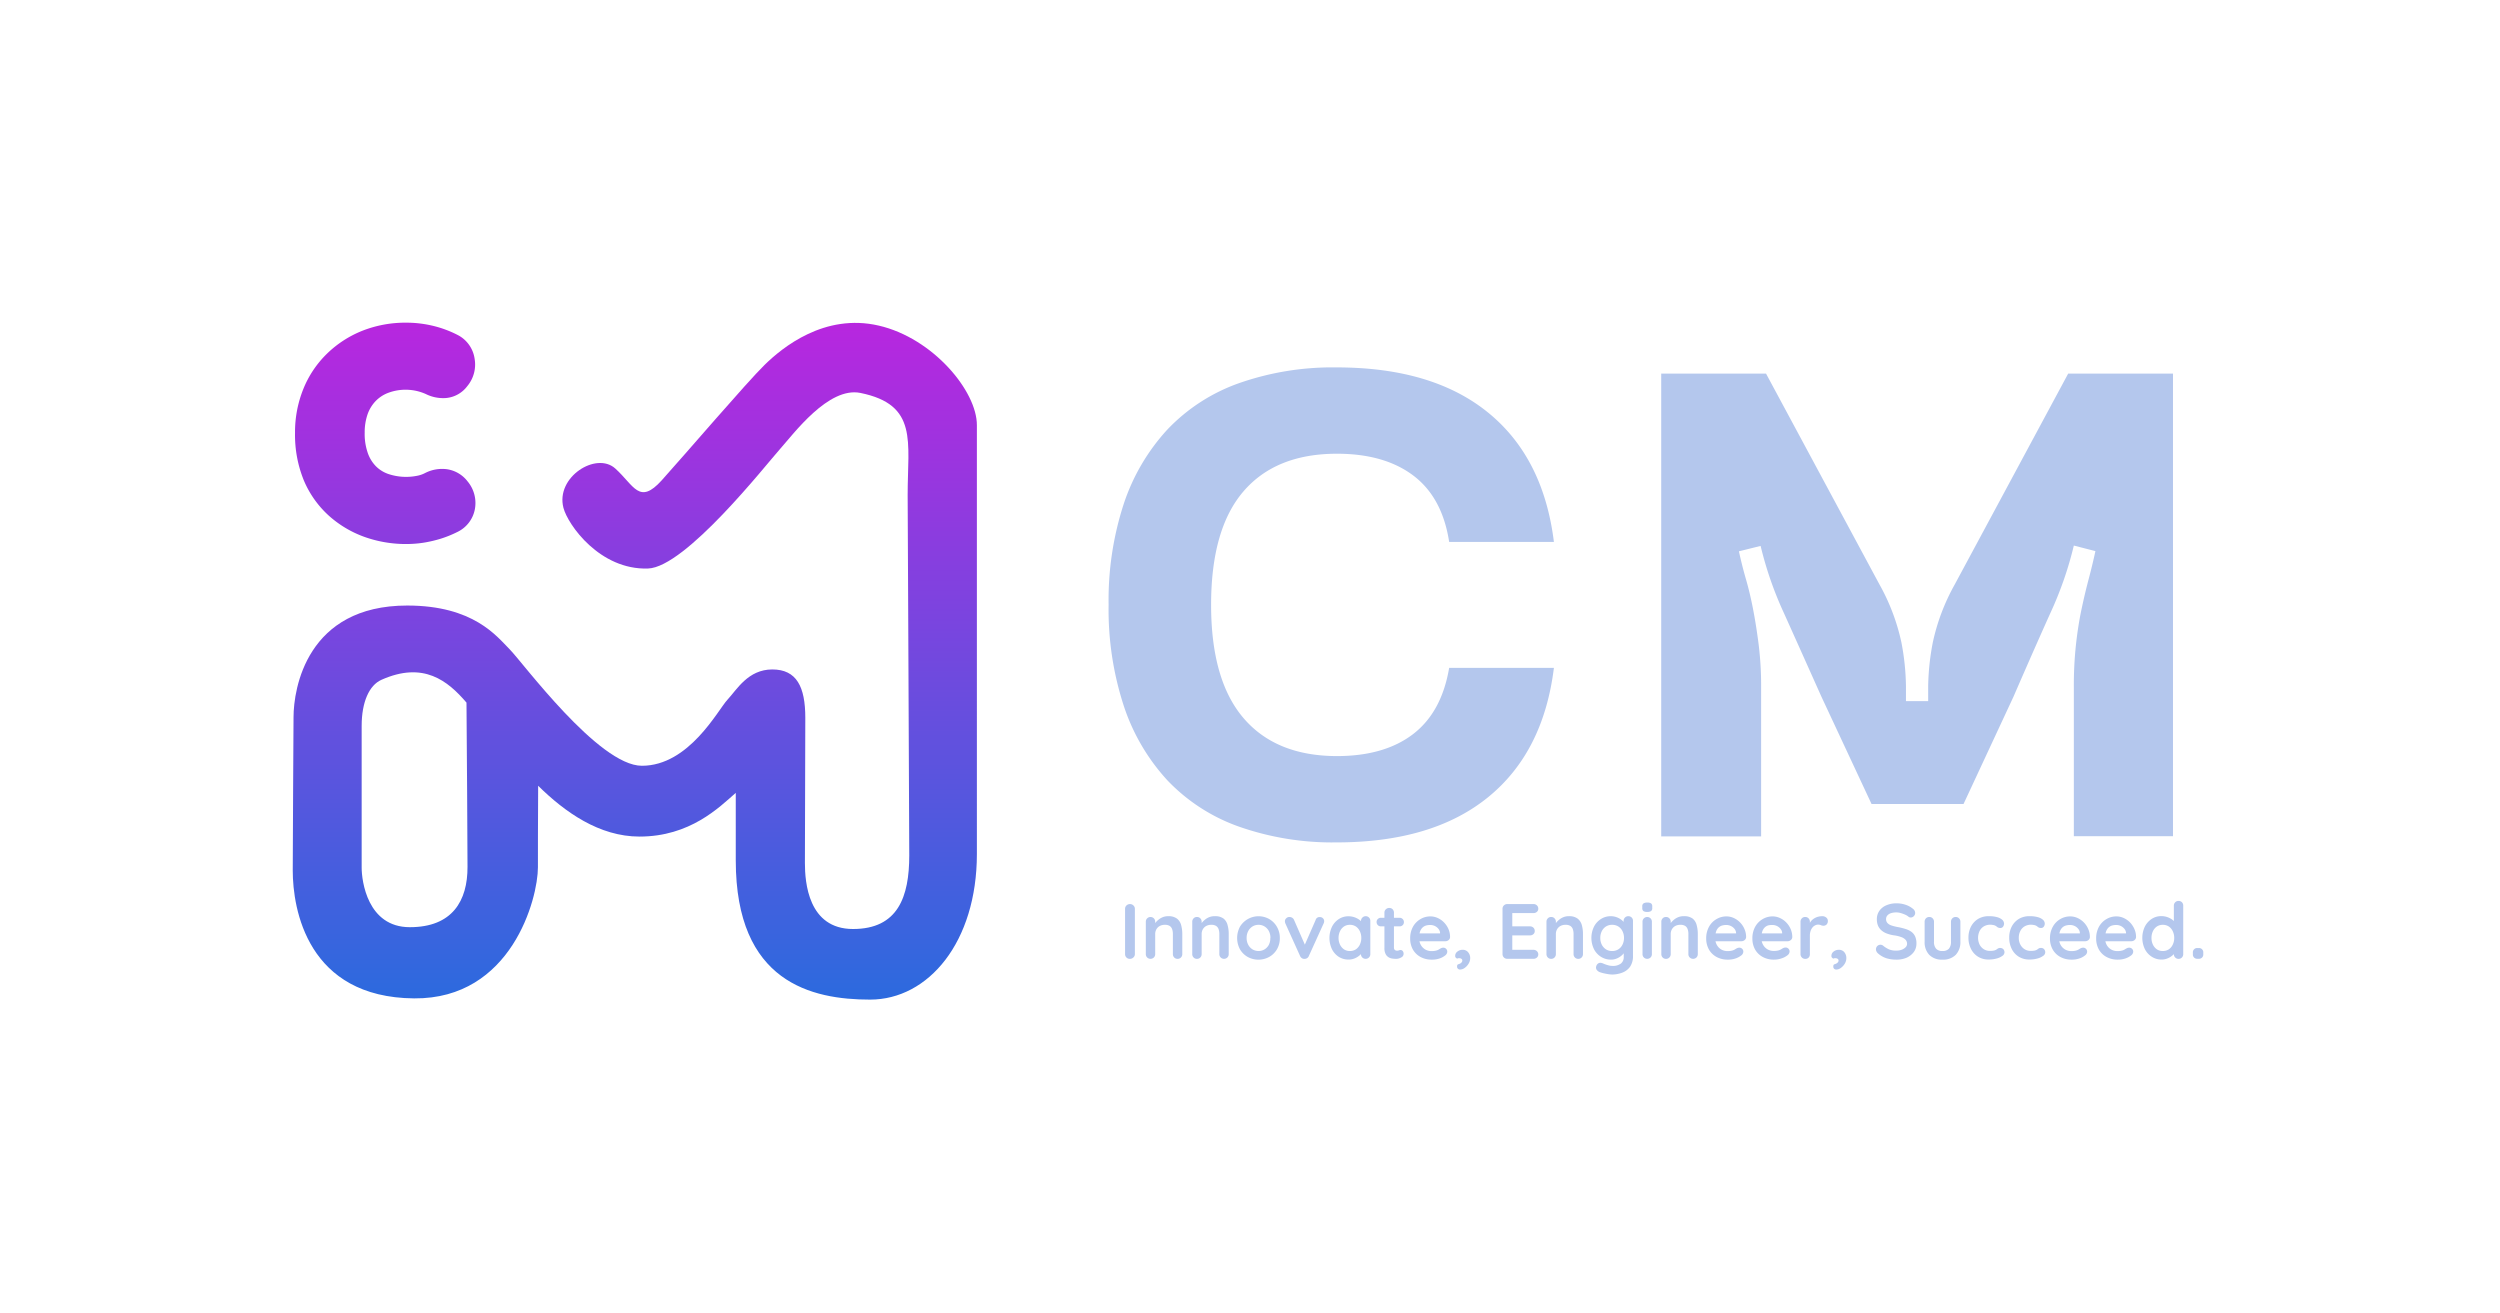 <svg xmlns="http://www.w3.org/2000/svg" xmlns:xlink="http://www.w3.org/1999/xlink" viewBox="0 0 634.85 333.33"><defs><style>.cls-1{fill:url(#linear-gradient);}.cls-2{fill:url(#linear-gradient-2);}.cls-3{fill:#b4c7ed;}.cls-4{fill:none;}</style><linearGradient id="linear-gradient" x1="97.82" y1="75.14" x2="97.82" y2="252.71" gradientUnits="userSpaceOnUse"><stop offset="0" stop-color="#bd24df"/><stop offset="1" stop-color="#2d6ade"/></linearGradient><linearGradient id="linear-gradient-2" x1="161.24" y1="75.14" x2="161.24" y2="252.71" xlink:href="#linear-gradient"/></defs><g id="Layer_2" data-name="Layer 2"><g id="Layer_1-2" data-name="Layer 1"><path class="cls-1" d="M83.56,131a27.39,27.39,0,0,0,9.07,5.37,31.34,31.34,0,0,0,10.53,1.78,29,29,0,0,0,4.48-.35,31.84,31.84,0,0,0,4.27-1,27.88,27.88,0,0,0,4.15-1.67,8.06,8.06,0,0,0,4.51-5.73,8.55,8.55,0,0,0-1.82-7.14,8.07,8.07,0,0,0-5.22-3.1,9.43,9.43,0,0,0-5.52.93,7.26,7.26,0,0,1-2.14.74,14.19,14.19,0,0,1-7.21-.45,8.24,8.24,0,0,1-3.11-1.89,9,9,0,0,1-2.1-3.3,14.71,14.71,0,0,1-.84-5.31,14,14,0,0,1,.74-4.7,9.31,9.31,0,0,1,2-3.29,8.71,8.71,0,0,1,3.15-2.1,12.61,12.61,0,0,1,9.65.28,9.81,9.81,0,0,0,5.15,1,7.55,7.55,0,0,0,5.35-3,8.56,8.56,0,0,0,1.88-6.93A8.07,8.07,0,0,0,116.09,85a27.84,27.84,0,0,0-6.22-2.28,29,29,0,0,0-6.71-.78A29.81,29.81,0,0,0,92,84a27.36,27.36,0,0,0-9,5.85,26.13,26.13,0,0,0-6,9,29.2,29.2,0,0,0-2.08,11.07A30.54,30.54,0,0,0,77.16,122,25.38,25.38,0,0,0,83.56,131Z"/><path class="cls-2" d="M223.14,82.68c-13.76-3.19-24.45,5.54-29,10s-20.34,22.91-26.09,29.28-7,1.34-11.82-3-15.19,2.19-13.15,10c1.13,4.31,9.25,15.82,21.47,15.41,9.56-.32,30-26.4,33.5-30.31s12.32-15.92,20.44-14.28c14.71,3,12,12.33,12,25.89,0,6.17.41,81,.41,91.54s-2.87,18.7-14.28,18.7-12.22-11.92-12.22-16.74.1-29,.1-36.89S202.29,170,196.12,170s-9,5.13-11.4,7.7S175,194.46,163,194.46c-11,0-30.31-26.3-33.59-29.59s-9.15-11.1-26-11.1c-25.48,0-28.87,21.06-28.87,28.36,0,4-.2,29.18-.2,38.94s3.7,32.24,30.82,32.46c24.76.21,31.44-25.37,31.44-33.28,0-2.15,0-12.63.06-20.71,6.78,6.68,15.51,12.9,25.73,12.9,12.84,0,20.23-7.4,24.45-11.1V218.5c0,31,19.31,35.34,34.11,35.34s27.12-14.59,27.12-37V108C248.11,99.32,236.91,85.86,223.14,82.68ZM104.07,235.45c-10.79,0-12.23-11.81-12.23-15.1v-36c0-6.06,1.9-10.31,5-11.71,10.69-4.77,16.86.22,21.62,5.78.09,11.6.26,35.24.26,41.68C118.76,228.77,114.86,235.45,104.07,235.45Z"/><path class="cls-3" d="M394.6,169.59q-2.67,21.47-16.76,32.89t-38.37,11.44a71.62,71.62,0,0,1-24.83-4,46.46,46.46,0,0,1-18.17-11.74,51.85,51.85,0,0,1-11.12-19,78.75,78.75,0,0,1-3.83-25.6A78.81,78.81,0,0,1,285.35,128a51.89,51.89,0,0,1,11.12-18.95,46.37,46.37,0,0,1,18.17-11.75,71.86,71.86,0,0,1,24.83-4q24.27,0,38.37,11.43t16.76,32.89H368q-1.73-11.28-9.08-16.84t-19.42-5.56q-15.51,0-23.73,9.56t-8.22,28.82q0,19.11,8.22,28.74T339.47,192q12.06,0,19.34-5.56T368,169.59Z"/><path class="cls-3" d="M526.63,212.35V174.6a97.41,97.41,0,0,1,.55-11q.54-4.84,1.41-8.93t1.8-7.59c.62-2.35,1.2-4.73,1.72-7.13l-5.48-1.41a91.51,91.51,0,0,1-6,17.23q-4.3,9.56-9.32,21.14l-12.69,27.26H475.26L462.57,177q-5.18-11.58-9.48-21.14a91.51,91.51,0,0,1-6-17.23L441.58,140q.78,3.6,1.8,7.13t1.8,7.59q.79,4.08,1.41,8.93a85.86,85.86,0,0,1,.63,11v37.75H421.85V94.88h26.62l28.82,53.57a52.75,52.75,0,0,1,5.56,14.72A62.45,62.45,0,0,1,484,174.29v3.76h5.64v-3.76a63.28,63.28,0,0,1,1.17-11.12,52.75,52.75,0,0,1,5.56-14.72l28.82-53.57h26.62V212.35Z"/><path class="cls-3" d="M288.19,242.28a1.13,1.13,0,0,1-.38.86,1.23,1.23,0,0,1-.88.35,1.15,1.15,0,0,1-.89-.35,1.17,1.17,0,0,1-.34-.86V230.79a1.15,1.15,0,0,1,.36-.86,1.26,1.26,0,0,1,.91-.35,1.22,1.22,0,0,1,.85.35,1.16,1.16,0,0,1,.37.86Z"/><path class="cls-3" d="M296.65,232.66a3.52,3.52,0,0,1,2.24.62,3.08,3.08,0,0,1,1.05,1.64,8.44,8.44,0,0,1,.29,2.27v5.09a1.17,1.17,0,0,1-.34.86,1.1,1.1,0,0,1-.85.35,1.12,1.12,0,0,1-.86-.35,1.21,1.21,0,0,1-.34-.86v-5.09a3.62,3.62,0,0,0-.17-1.18,1.67,1.67,0,0,0-.6-.85,2.12,2.12,0,0,0-1.25-.31,2.63,2.63,0,0,0-1.34.31,2.21,2.21,0,0,0-.84.85,2.43,2.43,0,0,0-.29,1.18v5.09a1.17,1.17,0,0,1-.34.86,1.21,1.21,0,0,1-1.7,0,1.17,1.17,0,0,1-.34-.86v-8.21a1.17,1.17,0,0,1,.34-.86,1.21,1.21,0,0,1,1.7,0,1.17,1.17,0,0,1,.34.86v.86l-.3-.06a4.17,4.17,0,0,1,.52-.73,5.15,5.15,0,0,1,.8-.73,4,4,0,0,1,1-.54A3.6,3.6,0,0,1,296.65,232.66Z"/><path class="cls-3" d="M308.5,232.66a3.49,3.49,0,0,1,2.23.62,3.08,3.08,0,0,1,1,1.64,8.06,8.06,0,0,1,.29,2.27v5.09a1.17,1.17,0,0,1-.34.86,1.21,1.21,0,0,1-1.7,0,1.17,1.17,0,0,1-.34-.86v-5.09a3.91,3.91,0,0,0-.17-1.18,1.68,1.68,0,0,0-.61-.85,2.12,2.12,0,0,0-1.25-.31,2.63,2.63,0,0,0-1.34.31,2.28,2.28,0,0,0-.84.85,2.42,2.42,0,0,0-.28,1.18v5.09a1.21,1.21,0,0,1-.34.86,1.12,1.12,0,0,1-.86.35,1.1,1.1,0,0,1-.85-.35,1.17,1.17,0,0,1-.34-.86v-8.21a1.17,1.17,0,0,1,.34-.86,1.1,1.1,0,0,1,.85-.35,1.12,1.12,0,0,1,.86.35,1.21,1.21,0,0,1,.34.86v.86l-.3-.06a4.07,4.07,0,0,1,.51-.73,5.65,5.65,0,0,1,.8-.73,4.19,4.19,0,0,1,1-.54A3.66,3.66,0,0,1,308.5,232.66Z"/><path class="cls-3" d="M325,238.18a5.56,5.56,0,0,1-.73,2.88A5.21,5.21,0,0,1,322.3,243a5.69,5.69,0,0,1-5.47,0,5.31,5.31,0,0,1-1.95-1.93,6.1,6.1,0,0,1,0-5.75,5.52,5.52,0,0,1,7.42-1.94,5.31,5.31,0,0,1,1.94,1.94A5.54,5.54,0,0,1,325,238.18Zm-2.39,0a3.59,3.59,0,0,0-.4-1.75,3,3,0,0,0-1.1-1.17,2.82,2.82,0,0,0-1.52-.41,2.87,2.87,0,0,0-1.52.41,3.08,3.08,0,0,0-1.09,1.17,3.59,3.59,0,0,0-.41,1.75,3.55,3.55,0,0,0,.41,1.74,3.08,3.08,0,0,0,1.09,1.17,3,3,0,0,0,1.52.41,2.91,2.91,0,0,0,1.52-.41,3,3,0,0,0,1.1-1.17A3.55,3.55,0,0,0,322.58,238.18Z"/><path class="cls-3" d="M327.43,232.86a1.29,1.29,0,0,1,.7.19,1.16,1.16,0,0,1,.48.56l2.92,6.68-.44.2,3-6.86a1,1,0,0,1,1.05-.75,1.08,1.08,0,0,1,.81.31,1,1,0,0,1,.31.76,1.17,1.17,0,0,1-.05.3c0,.11-.07.21-.11.3l-3.72,8.19a1.14,1.14,0,0,1-1,.75,1.12,1.12,0,0,1-.73-.14,1.26,1.26,0,0,1-.52-.61l-3.7-8.19a1.91,1.91,0,0,1-.09-.26,1.4,1.4,0,0,1-.05-.38,1,1,0,0,1,.32-.7A1.07,1.07,0,0,1,327.43,232.86Z"/><path class="cls-3" d="M346.79,232.66a1.13,1.13,0,0,1,.85.34,1.15,1.15,0,0,1,.34.87v8.41a1.17,1.17,0,0,1-.34.86,1.21,1.21,0,0,1-1.7,0,1.17,1.17,0,0,1-.34-.86v-1l.43.18a1.14,1.14,0,0,1-.27.63,3.78,3.78,0,0,1-.76.72,4.43,4.43,0,0,1-1.12.61,3.78,3.78,0,0,1-1.4.25A4.58,4.58,0,0,1,340,243a5,5,0,0,1-1.75-1.94,6.64,6.64,0,0,1,0-5.73,5,5,0,0,1,1.73-1.94,4.4,4.4,0,0,1,2.43-.71,4.71,4.71,0,0,1,2.81.91,3.87,3.87,0,0,1,.81.81,1.22,1.22,0,0,1,.29.68l-.71.26v-1.45a1.17,1.17,0,0,1,.34-.86A1.14,1.14,0,0,1,346.79,232.66Zm-4,8.84a2.71,2.71,0,0,0,1.53-.43,3,3,0,0,0,1-1.2,3.85,3.85,0,0,0,.37-1.69,3.89,3.89,0,0,0-.37-1.7,3,3,0,0,0-1-1.2,2.71,2.71,0,0,0-1.53-.43,2.65,2.65,0,0,0-1.51.43,3,3,0,0,0-1,1.2,3.89,3.89,0,0,0-.37,1.7,3.85,3.85,0,0,0,.37,1.69,3,3,0,0,0,1,1.2A2.65,2.65,0,0,0,342.78,241.5Z"/><path class="cls-3" d="M350.68,233.06h4.71a1.06,1.06,0,0,1,.8.32,1.07,1.07,0,0,1,.32.79,1.06,1.06,0,0,1-.32.77,1.12,1.12,0,0,1-.8.3h-4.71a1.08,1.08,0,0,1-.79-.31,1.11,1.11,0,0,1-.32-.8,1,1,0,0,1,.32-.76A1.08,1.08,0,0,1,350.68,233.06Zm2.13-2.49a1.12,1.12,0,0,1,.85.35,1.24,1.24,0,0,1,.32.86v8.85a.92.92,0,0,0,.11.46.65.65,0,0,0,.3.25.94.94,0,0,0,.41.08,1.08,1.08,0,0,0,.44-.09,1.06,1.06,0,0,1,.45-.08.66.66,0,0,1,.51.25,1.07,1.07,0,0,1,.23.72,1,1,0,0,1-.61.91,2.5,2.5,0,0,1-1.3.36,6.16,6.16,0,0,1-.92-.07,2.41,2.41,0,0,1-1-.34,2.05,2.05,0,0,1-.74-.82,3.25,3.25,0,0,1-.3-1.53v-8.95a1.14,1.14,0,0,1,.35-.86A1.18,1.18,0,0,1,352.81,230.57Z"/><path class="cls-3" d="M363.6,243.69a5.86,5.86,0,0,1-2.93-.71,4.94,4.94,0,0,1-1.91-1.91,5.68,5.68,0,0,1-.66-2.75,6.06,6.06,0,0,1,.72-3,5.18,5.18,0,0,1,1.9-1.93,4.9,4.9,0,0,1,2.48-.68,4.48,4.48,0,0,1,1.92.42,5.19,5.19,0,0,1,1.6,1.14,5.52,5.52,0,0,1,1.11,1.68,5.11,5.11,0,0,1,.4,2,1,1,0,0,1-.37.77,1.27,1.27,0,0,1-.84.3h-7.59l-.6-2h7.3l-.44.4v-.54a1.79,1.79,0,0,0-.41-1,2.6,2.6,0,0,0-.91-.73,2.77,2.77,0,0,0-1.17-.26,4,4,0,0,0-1.11.15,2.2,2.2,0,0,0-.89.54,2.65,2.65,0,0,0-.6,1,4.86,4.86,0,0,0-.22,1.6,3.44,3.44,0,0,0,.45,1.82,3.07,3.07,0,0,0,1.15,1.14,3.15,3.15,0,0,0,1.5.38,4.7,4.7,0,0,0,1.18-.12,2.75,2.75,0,0,0,.7-.28,5.63,5.63,0,0,1,.49-.29,1.5,1.5,0,0,1,.67-.18,1,1,0,0,1,1,1,1.25,1.25,0,0,1-.56,1,4.64,4.64,0,0,1-1.45.76A5.76,5.76,0,0,1,363.6,243.69Z"/><path class="cls-3" d="M373.34,243.33a2.64,2.64,0,0,1-.37,1.32,3.44,3.44,0,0,1-1,1.12,2.06,2.06,0,0,1-1.24.44.79.79,0,0,1-.47-.18.69.69,0,0,1-.25-.61c0-.31.1-.49.29-.55a3.35,3.35,0,0,0,.49-.19,1.2,1.2,0,0,0,.4-.33.71.71,0,0,0,.15-.46.49.49,0,0,0-.21-.39.85.85,0,0,0-.54-.17l-.28,0a.78.78,0,0,0-.28.11,1.48,1.48,0,0,1-.35-.25.66.66,0,0,1-.15-.48,1.32,1.32,0,0,1,.57-1.07,2.07,2.07,0,0,1,1.32-.45,1.74,1.74,0,0,1,1.36.58A2.24,2.24,0,0,1,373.34,243.33Z"/><path class="cls-3" d="M382.76,229.58h6.66a1.2,1.2,0,0,1,.86.33,1.12,1.12,0,0,1,.35.84,1.05,1.05,0,0,1-.35.81,1.28,1.28,0,0,1-.86.31h-5.57l.18-.34v3.87l-.16-.16h4.65a1.22,1.22,0,0,1,.87.33,1.12,1.12,0,0,1,.34.85,1,1,0,0,1-.34.8,1.25,1.25,0,0,1-.87.31h-4.59l.1-.16v4l-.16-.17h5.55a1.17,1.17,0,0,1,.86.34,1.11,1.11,0,0,1,.35.81,1.05,1.05,0,0,1-.35.81,1.24,1.24,0,0,1-.86.32h-6.66a1.18,1.18,0,0,1-1.21-1.21V230.79a1.17,1.17,0,0,1,.34-.86A1.2,1.2,0,0,1,382.76,229.58Z"/><path class="cls-3" d="M398.4,232.66a3.49,3.49,0,0,1,2.23.62,3.16,3.16,0,0,1,1.06,1.64,8.44,8.44,0,0,1,.29,2.27v5.09a1.21,1.21,0,0,1-.34.86,1.12,1.12,0,0,1-.86.35,1.1,1.1,0,0,1-.85-.35,1.17,1.17,0,0,1-.34-.86v-5.09a3.91,3.91,0,0,0-.17-1.18,1.67,1.67,0,0,0-.6-.85,2.15,2.15,0,0,0-1.26-.31,2.66,2.66,0,0,0-1.34.31,2.25,2.25,0,0,0-.83.85,2.43,2.43,0,0,0-.29,1.18v5.09a1.17,1.17,0,0,1-.34.86,1.1,1.1,0,0,1-.85.35,1.12,1.12,0,0,1-.86-.35,1.21,1.21,0,0,1-.34-.86v-8.21a1.21,1.21,0,0,1,.34-.86,1.12,1.12,0,0,1,.86-.35,1.1,1.1,0,0,1,.85.35,1.17,1.17,0,0,1,.34.86v.86l-.3-.06a3.7,3.7,0,0,1,.52-.73,5.06,5.06,0,0,1,.79-.73,4.26,4.26,0,0,1,1-.54A3.6,3.6,0,0,1,398.4,232.66Z"/><path class="cls-3" d="M409,232.66a4.38,4.38,0,0,1,1.53.26,4.58,4.58,0,0,1,1.2.65,4.34,4.34,0,0,1,.8.81,1.3,1.3,0,0,1,.29.68l-.52.26v-1.45a1.17,1.17,0,0,1,.34-.86,1.14,1.14,0,0,1,.85-.35,1.15,1.15,0,0,1,1.19,1.21v8.85a4.73,4.73,0,0,1-.74,2.77,4.25,4.25,0,0,1-2,1.51,7.23,7.23,0,0,1-2.6.47,8.09,8.09,0,0,1-1-.1c-.42-.07-.82-.15-1.21-.24a8.31,8.31,0,0,1-.87-.26,1.67,1.67,0,0,1-.83-.65,1,1,0,0,1-.09-.82,1.23,1.23,0,0,1,.58-.79,1,1,0,0,1,.83-.05c.14,0,.35.12.66.24a9.77,9.77,0,0,0,1,.33,3.77,3.77,0,0,0,1,.15,3.36,3.36,0,0,0,2.2-.6,2,2,0,0,0,.72-1.65V241.3l.24.18a1.14,1.14,0,0,1-.27.63,3.64,3.64,0,0,1-.74.72,4.29,4.29,0,0,1-1.1.61,3.56,3.56,0,0,1-1.35.25,4.7,4.7,0,0,1-2.54-.71,4.93,4.93,0,0,1-1.79-1.94,6.55,6.55,0,0,1,0-5.73,5,5,0,0,1,1.77-1.94A4.54,4.54,0,0,1,409,232.66Zm.38,2.19a2.82,2.82,0,0,0-1.57.43,3,3,0,0,0-1.06,1.2,3.76,3.76,0,0,0-.37,1.7,3.72,3.72,0,0,0,.37,1.69,3,3,0,0,0,1.06,1.2,2.82,2.82,0,0,0,1.57.43,2.87,2.87,0,0,0,1.59-.43,2.92,2.92,0,0,0,1.05-1.2,3.72,3.72,0,0,0,.38-1.69,3.76,3.76,0,0,0-.38-1.7,2.92,2.92,0,0,0-1.05-1.2A2.87,2.87,0,0,0,409.35,234.85Z"/><path class="cls-3" d="M418.27,231.57a1.59,1.59,0,0,1-.95-.22.94.94,0,0,1-.28-.78v-.37a.88.88,0,0,1,.31-.79,1.68,1.68,0,0,1,.94-.21,1.65,1.65,0,0,1,1,.22.93.93,0,0,1,.28.78v.37a.9.9,0,0,1-.3.79A1.72,1.72,0,0,1,418.27,231.57Zm1.21,10.71a1.17,1.17,0,0,1-.34.86,1.21,1.21,0,0,1-1.7,0,1.17,1.17,0,0,1-.34-.86v-8.21a1.17,1.17,0,0,1,.34-.86,1.21,1.21,0,0,1,1.7,0,1.17,1.17,0,0,1,.34.86Z"/><path class="cls-3" d="M427.61,232.66a3.52,3.52,0,0,1,2.24.62,3.08,3.08,0,0,1,1,1.64,8.44,8.44,0,0,1,.29,2.27v5.09a1.21,1.21,0,0,1-.34.86,1.22,1.22,0,0,1-1.71,0,1.17,1.17,0,0,1-.34-.86v-5.09a3.62,3.62,0,0,0-.17-1.18,1.67,1.67,0,0,0-.6-.85,2.12,2.12,0,0,0-1.25-.31,2.7,2.7,0,0,0-1.35.31,2.25,2.25,0,0,0-.83.85,2.43,2.43,0,0,0-.29,1.18v5.09a1.17,1.17,0,0,1-.34.86,1.1,1.1,0,0,1-.85.35,1.12,1.12,0,0,1-.86-.35,1.2,1.2,0,0,1-.33-.86v-8.21a1.2,1.2,0,0,1,.33-.86,1.12,1.12,0,0,1,.86-.35,1.1,1.1,0,0,1,.85.35,1.17,1.17,0,0,1,.34.86v.86l-.3-.06a3.7,3.7,0,0,1,.52-.73,5.56,5.56,0,0,1,.79-.73,4.26,4.26,0,0,1,1-.54A3.6,3.6,0,0,1,427.61,232.66Z"/><path class="cls-3" d="M438.78,243.69a5.81,5.81,0,0,1-2.93-.71,4.87,4.87,0,0,1-1.91-1.91,5.68,5.68,0,0,1-.67-2.75,6,6,0,0,1,.73-3,5,5,0,0,1,1.9-1.93,4.9,4.9,0,0,1,2.48-.68,4.52,4.52,0,0,1,1.92.42,5.37,5.37,0,0,1,2.7,2.82,5.11,5.11,0,0,1,.41,2,1,1,0,0,1-.38.77,1.27,1.27,0,0,1-.83.3h-7.6l-.59-2h7.29l-.44.4v-.54a1.78,1.78,0,0,0-.4-1,2.64,2.64,0,0,0-.92-.73,2.7,2.7,0,0,0-1.16-.26,3.92,3.92,0,0,0-1.11.15,2.24,2.24,0,0,0-.9.54,2.52,2.52,0,0,0-.59,1,4.86,4.86,0,0,0-.22,1.6A3.44,3.44,0,0,0,436,240a3,3,0,0,0,1.15,1.14,3.15,3.15,0,0,0,1.5.38,4.56,4.56,0,0,0,1.17-.12,2.83,2.83,0,0,0,.71-.28c.18-.12.34-.21.48-.29a1.54,1.54,0,0,1,.68-.18,1,1,0,0,1,.72.3.94.94,0,0,1,.29.69,1.24,1.24,0,0,1-.55,1,4.76,4.76,0,0,1-1.45.76A5.8,5.8,0,0,1,438.78,243.69Z"/><path class="cls-3" d="M450.5,243.69a5.86,5.86,0,0,1-2.93-.71,4.94,4.94,0,0,1-1.91-1.91,5.68,5.68,0,0,1-.66-2.75,6.06,6.06,0,0,1,.72-3,5.18,5.18,0,0,1,1.9-1.93,4.91,4.91,0,0,1,2.49-.68,4.47,4.47,0,0,1,1.91.42,5.19,5.19,0,0,1,1.6,1.14,5.52,5.52,0,0,1,1.11,1.68,5.11,5.11,0,0,1,.4,2,1,1,0,0,1-.37.77,1.27,1.27,0,0,1-.84.3h-7.59l-.6-2H453l-.44.4v-.54a1.79,1.79,0,0,0-.41-1,2.6,2.6,0,0,0-.91-.73,2.73,2.73,0,0,0-1.16-.26A4,4,0,0,0,449,235a2.2,2.2,0,0,0-.89.54,2.65,2.65,0,0,0-.6,1,5.14,5.14,0,0,0-.22,1.6,3.44,3.44,0,0,0,.45,1.82,3.07,3.07,0,0,0,1.15,1.14,3.15,3.15,0,0,0,1.5.38,4.7,4.7,0,0,0,1.18-.12,2.75,2.75,0,0,0,.7-.28,5.63,5.63,0,0,1,.49-.29,1.5,1.5,0,0,1,.67-.18,1,1,0,0,1,.73.3,1,1,0,0,1,.29.69,1.25,1.25,0,0,1-.56,1,4.64,4.64,0,0,1-1.45.76A5.76,5.76,0,0,1,450.5,243.69Z"/><path class="cls-3" d="M458.41,243.49a1.1,1.1,0,0,1-.85-.35,1.17,1.17,0,0,1-.34-.86v-8.21a1.17,1.17,0,0,1,.34-.86,1.1,1.1,0,0,1,.85-.35,1.12,1.12,0,0,1,.86.35,1.2,1.2,0,0,1,.33.86v1.87l-.13-1.33a3.06,3.06,0,0,1,.56-.85,3.34,3.34,0,0,1,.79-.61,3.41,3.41,0,0,1,.93-.37,4.19,4.19,0,0,1,1-.12,1.51,1.51,0,0,1,1,.34,1,1,0,0,1,.41.79,1.22,1.22,0,0,1-.34,1,1.13,1.13,0,0,1-.74.29,1.65,1.65,0,0,1-.68-.14,1.61,1.61,0,0,0-.71-.14,1.58,1.58,0,0,0-.72.17,1.94,1.94,0,0,0-.68.52,2.83,2.83,0,0,0-.5.89,3.8,3.8,0,0,0-.19,1.24v4.71a1.2,1.2,0,0,1-.33.86A1.12,1.12,0,0,1,458.41,243.49Z"/><path class="cls-3" d="M468.86,243.33a2.74,2.74,0,0,1-.36,1.32,3.59,3.59,0,0,1-1,1.12,2,2,0,0,1-1.24.44.84.84,0,0,1-.47-.18.71.71,0,0,1-.24-.61c0-.31.09-.49.28-.55a2.64,2.64,0,0,0,.49-.19,1.24,1.24,0,0,0,.41-.33.71.71,0,0,0,.15-.46.49.49,0,0,0-.21-.39.86.86,0,0,0-.55-.17l-.28,0a.86.86,0,0,0-.28.11,1.42,1.42,0,0,1-.34-.25.66.66,0,0,1-.15-.48,1.34,1.34,0,0,1,.56-1.07,2.08,2.08,0,0,1,1.33-.45,1.74,1.74,0,0,1,1.36.58A2.29,2.29,0,0,1,468.86,243.33Z"/><path class="cls-3" d="M481.54,243.69a8.44,8.44,0,0,1-2.5-.35,6.08,6.08,0,0,1-2.13-1.22,1.54,1.54,0,0,1-.39-.5,1.12,1.12,0,0,1-.14-.55,1.17,1.17,0,0,1,.32-.81,1.11,1.11,0,0,1,.83-.35,1,1,0,0,1,.67.24,6.77,6.77,0,0,0,1.51.94,4.66,4.66,0,0,0,1.83.31,4,4,0,0,0,1.36-.22,2.71,2.71,0,0,0,1-.62,1.24,1.24,0,0,0,.38-.89,1.51,1.51,0,0,0-.36-1,2.65,2.65,0,0,0-1.1-.7,8.17,8.17,0,0,0-1.86-.45,8.38,8.38,0,0,1-1.89-.49,4.34,4.34,0,0,1-1.36-.83,3.37,3.37,0,0,1-.83-1.19,4.24,4.24,0,0,1-.27-1.55,3.65,3.65,0,0,1,.66-2.2,4.13,4.13,0,0,1,1.8-1.39,6.33,6.33,0,0,1,2.5-.48,7.19,7.19,0,0,1,2.4.39,5.69,5.69,0,0,1,1.8,1,1.35,1.35,0,0,1,.57,1.06,1.14,1.14,0,0,1-.33.79,1.08,1.08,0,0,1-.8.36.88.88,0,0,1-.54-.18,3.46,3.46,0,0,0-.85-.53,8.43,8.43,0,0,0-1.13-.41,3.86,3.86,0,0,0-1.12-.17,4.29,4.29,0,0,0-1.44.21,2,2,0,0,0-.88.6,1.36,1.36,0,0,0-.3.88,1.43,1.43,0,0,0,.35,1,2.38,2.38,0,0,0,1,.62,12.26,12.26,0,0,0,1.57.4,16.52,16.52,0,0,1,2.1.52,5,5,0,0,1,1.5.76,3,3,0,0,1,.89,1.18,4.38,4.38,0,0,1,.3,1.72,3.57,3.57,0,0,1-.71,2.22,4.65,4.65,0,0,1-1.88,1.43A6.4,6.4,0,0,1,481.54,243.69Z"/><path class="cls-3" d="M496.63,232.86a1.12,1.12,0,0,1,.85.35,1.17,1.17,0,0,1,.34.86v5.05a4.66,4.66,0,0,1-1.17,3.34,4.47,4.47,0,0,1-3.38,1.23,4.41,4.41,0,0,1-3.37-1.23,4.65,4.65,0,0,1-1.16-3.34v-5.05a1.2,1.2,0,0,1,.33-.86,1.12,1.12,0,0,1,.86-.35,1.1,1.1,0,0,1,.85.35,1.17,1.17,0,0,1,.34.86v5.05a2.58,2.58,0,0,0,.54,1.8,2.07,2.07,0,0,0,1.61.58,2.11,2.11,0,0,0,1.63-.58,2.63,2.63,0,0,0,.53-1.8v-5.05a1.21,1.21,0,0,1,.34-.86A1.12,1.12,0,0,1,496.63,232.86Z"/><path class="cls-3" d="M505.13,232.66a7.3,7.3,0,0,1,2,.24,3.28,3.28,0,0,1,1.31.66,1.36,1.36,0,0,1,.47,1,1.28,1.28,0,0,1-.24.74.8.8,0,0,1-.7.35,1.28,1.28,0,0,1-.52-.09,1.16,1.16,0,0,1-.37-.23,2.29,2.29,0,0,0-.38-.26,1.86,1.86,0,0,0-.61-.18,3.53,3.53,0,0,0-.6-.07,3.21,3.21,0,0,0-1.72.43,2.89,2.89,0,0,0-1.08,1.19,4,4,0,0,0,0,3.41,3,3,0,0,0,1.07,1.19,2.88,2.88,0,0,0,1.58.43,5.13,5.13,0,0,0,.85-.06,2.13,2.13,0,0,0,.6-.18,3.09,3.09,0,0,0,.5-.33,1.19,1.19,0,0,1,1.45.15,1.2,1.2,0,0,1,.28.8,1.14,1.14,0,0,1-.56.9,4.21,4.21,0,0,1-1.46.66,7.21,7.21,0,0,1-2,.25,4.94,4.94,0,0,1-2.72-.73,4.85,4.85,0,0,1-1.78-2,6.18,6.18,0,0,1-.63-2.81,6,6,0,0,1,.67-2.87,4.93,4.93,0,0,1,1.85-1.94A5.19,5.19,0,0,1,505.13,232.66Z"/><path class="cls-3" d="M515.47,232.66a7.23,7.23,0,0,1,2,.24,3.28,3.28,0,0,1,1.31.66,1.36,1.36,0,0,1,.47,1,1.28,1.28,0,0,1-.24.74.79.79,0,0,1-.69.35,1.33,1.33,0,0,1-.53-.09,1.28,1.28,0,0,1-.37-.23,1.94,1.94,0,0,0-.38-.26,1.87,1.87,0,0,0-.6-.18,3.62,3.62,0,0,0-.61-.07,3.23,3.23,0,0,0-1.72.43,2.89,2.89,0,0,0-1.08,1.19,3.71,3.71,0,0,0-.38,1.71,3.58,3.58,0,0,0,.39,1.7,3.08,3.08,0,0,0,1.07,1.19,2.9,2.9,0,0,0,1.58.43,5.26,5.26,0,0,0,.86-.06,2,2,0,0,0,.59-.18,2.71,2.71,0,0,0,.5-.33,1,1,0,0,1,.66-.18,1,1,0,0,1,.79.33,1.15,1.15,0,0,1,.28.8,1.14,1.14,0,0,1-.56.9,4.12,4.12,0,0,1-1.46.66,7.13,7.13,0,0,1-2,.25,5,5,0,0,1-2.73-.73,4.85,4.85,0,0,1-1.78-2,6.3,6.3,0,0,1-.62-2.81,6,6,0,0,1,.66-2.87,5,5,0,0,1,1.85-1.94A5.2,5.2,0,0,1,515.47,232.66Z"/><path class="cls-3" d="M526.08,243.69a5.81,5.81,0,0,1-2.93-.71,4.87,4.87,0,0,1-1.91-1.91,5.57,5.57,0,0,1-.67-2.75,6,6,0,0,1,.73-3,5.08,5.08,0,0,1,1.89-1.93,4.94,4.94,0,0,1,2.49-.68,4.55,4.55,0,0,1,1.92.42,5.37,5.37,0,0,1,2.7,2.82,5.11,5.11,0,0,1,.41,2,1,1,0,0,1-.38.77,1.27,1.27,0,0,1-.84.3H521.9l-.59-2h7.29l-.44.4v-.54a1.73,1.73,0,0,0-.41-1,2.52,2.52,0,0,0-.91-.73,2.7,2.7,0,0,0-1.16-.26,3.92,3.92,0,0,0-1.11.15,2.17,2.17,0,0,0-.9.54,2.52,2.52,0,0,0-.59,1,4.86,4.86,0,0,0-.22,1.6,3.53,3.53,0,0,0,.44,1.82,3.09,3.09,0,0,0,1.16,1.14,3.15,3.15,0,0,0,1.5.38,4.56,4.56,0,0,0,1.17-.12,2.83,2.83,0,0,0,.71-.28,5.58,5.58,0,0,1,.48-.29,1.5,1.5,0,0,1,.68-.18,1,1,0,0,1,.72.3,1,1,0,0,1,.29.69,1.23,1.23,0,0,1-.56,1,4.53,4.53,0,0,1-1.45.76A5.7,5.7,0,0,1,526.08,243.69Z"/><path class="cls-3" d="M537.8,243.69a5.83,5.83,0,0,1-2.93-.71,4.87,4.87,0,0,1-1.91-1.91,5.68,5.68,0,0,1-.66-2.75,6.06,6.06,0,0,1,.72-3,5.11,5.11,0,0,1,1.9-1.93,4.9,4.9,0,0,1,2.48-.68,4.48,4.48,0,0,1,1.92.42,5.32,5.32,0,0,1,1.6,1.14,5.5,5.5,0,0,1,1.1,1.68,5,5,0,0,1,.41,2,1,1,0,0,1-.38.77,1.25,1.25,0,0,1-.83.3h-7.59l-.6-2h7.29l-.43.4v-.54a1.87,1.87,0,0,0-.41-1,2.7,2.7,0,0,0-.91-.73,2.77,2.77,0,0,0-1.17-.26,4,4,0,0,0-1.11.15,2.2,2.2,0,0,0-.89.54,2.53,2.53,0,0,0-.6,1,4.86,4.86,0,0,0-.22,1.6A3.44,3.44,0,0,0,535,240a3.07,3.07,0,0,0,1.15,1.14,3.15,3.15,0,0,0,1.5.38,4.56,4.56,0,0,0,1.17-.12,2.69,2.69,0,0,0,.71-.28,5.63,5.63,0,0,1,.49-.29,1.47,1.47,0,0,1,.67-.18,1,1,0,0,1,.73.3,1,1,0,0,1,.29.69,1.25,1.25,0,0,1-.56,1,4.76,4.76,0,0,1-1.45.76A5.76,5.76,0,0,1,537.8,243.69Z"/><path class="cls-3" d="M553.22,228.78a1.19,1.19,0,0,1,.86.34,1.22,1.22,0,0,1,.33.88v12.28a1.2,1.2,0,0,1-.33.86,1.12,1.12,0,0,1-.86.35,1.1,1.1,0,0,1-.85-.35,1.17,1.17,0,0,1-.34-.86v-1l.44.18a1.17,1.17,0,0,1-.28.63,3.78,3.78,0,0,1-.76.72,4.26,4.26,0,0,1-1.12.61,3.78,3.78,0,0,1-1.4.25,4.52,4.52,0,0,1-2.48-.71,4.93,4.93,0,0,1-1.76-1.94,6.64,6.64,0,0,1,0-5.73,5.09,5.09,0,0,1,1.73-1.94,4.4,4.4,0,0,1,2.43-.71,4.71,4.71,0,0,1,2.81.91,4.2,4.2,0,0,1,.82.81,1.27,1.27,0,0,1,.28.68l-.71.26V230a1.18,1.18,0,0,1,.34-.87A1.14,1.14,0,0,1,553.22,228.78Zm-4,12.72a2.71,2.71,0,0,0,1.53-.43,2.86,2.86,0,0,0,1-1.2,3.72,3.72,0,0,0,.37-1.69,3.76,3.76,0,0,0-.37-1.7,2.86,2.86,0,0,0-1-1.2,2.71,2.71,0,0,0-1.53-.43,2.65,2.65,0,0,0-1.51.43,3,3,0,0,0-1,1.2,3.89,3.89,0,0,0-.36,1.7,3.85,3.85,0,0,0,.36,1.69,3,3,0,0,0,1,1.2A2.65,2.65,0,0,0,549.21,241.5Z"/><path class="cls-3" d="M558.05,243.47a1.08,1.08,0,0,1-1.19-1.19v-.34a1.08,1.08,0,0,1,1.19-1.19h.26a1.08,1.08,0,0,1,1.19,1.19v.34a1.08,1.08,0,0,1-1.19,1.19Z"/><rect class="cls-4" width="634.85" height="333.33"/></g></g></svg>
